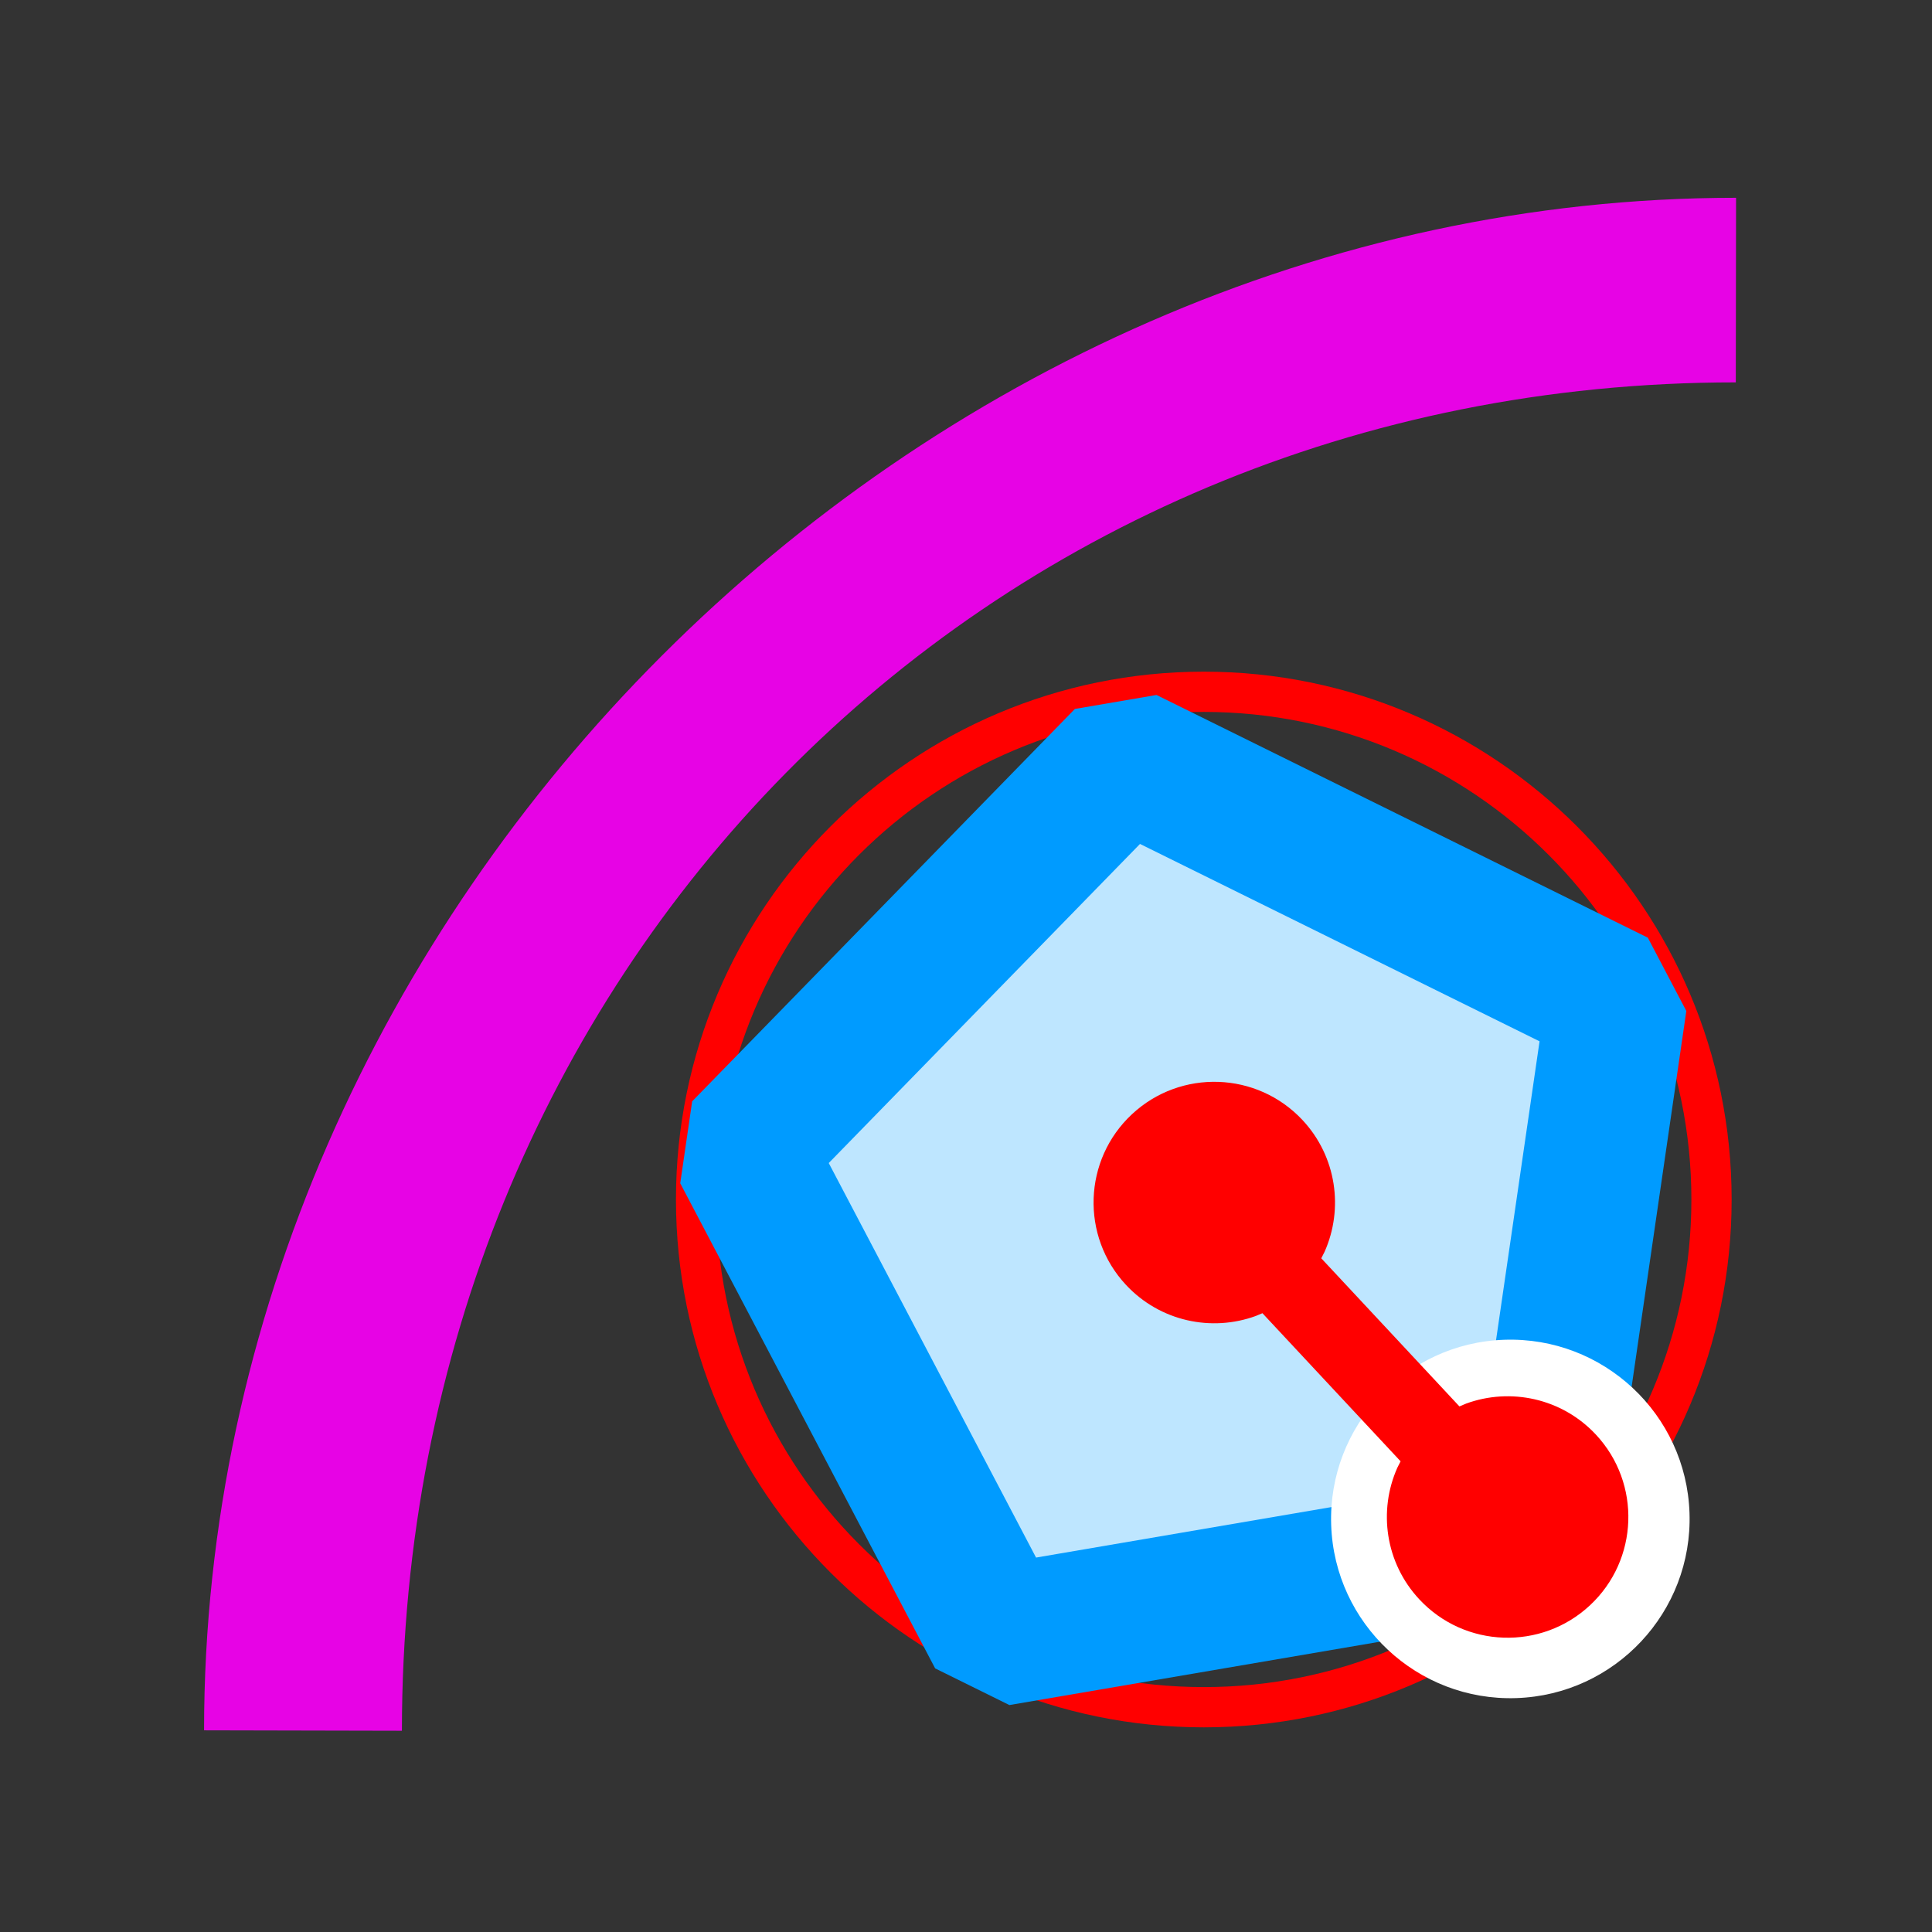 <?xml version="1.0" standalone="no"?>
<!DOCTYPE svg PUBLIC "-//W3C//DTD SVG 1.1//EN" "http://www.w3.org/Graphics/SVG/1.1/DTD/svg11.dtd">
<!--Generator: Xara Designer (www.xara.com), SVG filter version: 6.3.0.4-->
<svg stroke-width="0.501" stroke-linejoin="bevel" fill-rule="evenodd" xmlns:xlink="http://www.w3.org/1999/xlink" xmlns="http://www.w3.org/2000/svg" version="1.1" overflow="visible" width="72pt" height="72pt" viewBox="0 0 72 72">
 <rect x="0" y="0" width="72" height="72" fill="#333333" stroke="none"/>
 <defs>
	</defs>
 <g id="Document" fill="none" stroke="black" font-family="Times New Roman" font-size="16" transform="scale(1 -1)">
  <g id="Spread" transform="translate(0 -72)">
   <g id="Old PNG-JPG Image"/>
   <g id="Layer 1">
    <path d="M 44.862,46.219 C 55.306,46.219 63.783,37.742 63.783,27.298 C 63.783,16.854 55.306,8.377 44.862,8.377 C 34.418,8.377 25.941,16.854 25.941,27.298 C 25.941,37.742 34.418,46.219 44.862,46.219 Z" stroke-width="1.5" stroke="#ff0000" fill-rule="evenodd" marker-start="none" marker-end="none" stroke-miterlimit="79.84"/>
    <path d="M 27.674,29.124 L 37.174,11.045 L 57.304,14.487 L 60.247,34.702 L 41.937,43.747 L 27.674,29.124 Z" stroke-width="5.25" fill="#bee6ff" stroke="#009bff" stroke-linejoin="miter" marker-start="none" marker-end="none" stroke-miterlimit="79.84"/>
    <path d="M 64.698,64.629 L 64.688,57.75 C 36.535,57.75 14.978,35.653 14.978,7.5 L 7.605,7.516 C 7.605,38.153 34.061,64.629 64.698,64.629 Z" fill="#e703e5" stroke="none" stroke-width="0.75" stroke-linejoin="miter" stroke-linecap="round" marker-start="none" marker-end="none" stroke-miterlimit="79.84"/>
    <g id="Group" stroke="none" stroke-width="0.5" stroke-miterlimit="79.84">
     <path d="M 56.062,22.071 C 59.747,22.195 62.84,19.302 62.963,15.618 C 63.087,11.933 60.194,8.84 56.51,8.717 C 52.825,8.593 49.732,11.486 49.609,15.17 C 49.485,18.855 52.378,21.948 56.062,22.071 Z" fill="#ffffff" marker-start="none" marker-end="none"/>
     <path d="M 52.895,12.396 C 51.623,13.758 51.361,15.702 52.075,17.303 L 52.196,17.541 L 47.047,23.061 L 46.801,22.958 C 45.154,22.356 43.234,22.753 41.963,24.115 C 40.269,25.931 40.367,28.781 42.184,30.475 C 44,32.17 46.85,32.071 48.544,30.255 C 49.814,28.892 50.076,26.948 49.362,25.347 L 49.24,25.107 L 54.389,19.587 L 54.637,19.692 C 56.283,20.294 58.205,19.898 59.475,18.536 C 61.17,16.719 61.071,13.87 59.255,12.176 C 57.438,10.481 54.588,10.58 52.895,12.396 Z" fill="#ff0000" fill-rule="evenodd" marker-start="none" marker-end="none"/>
    </g>
   </g>
  </g>
 </g>
</svg>
